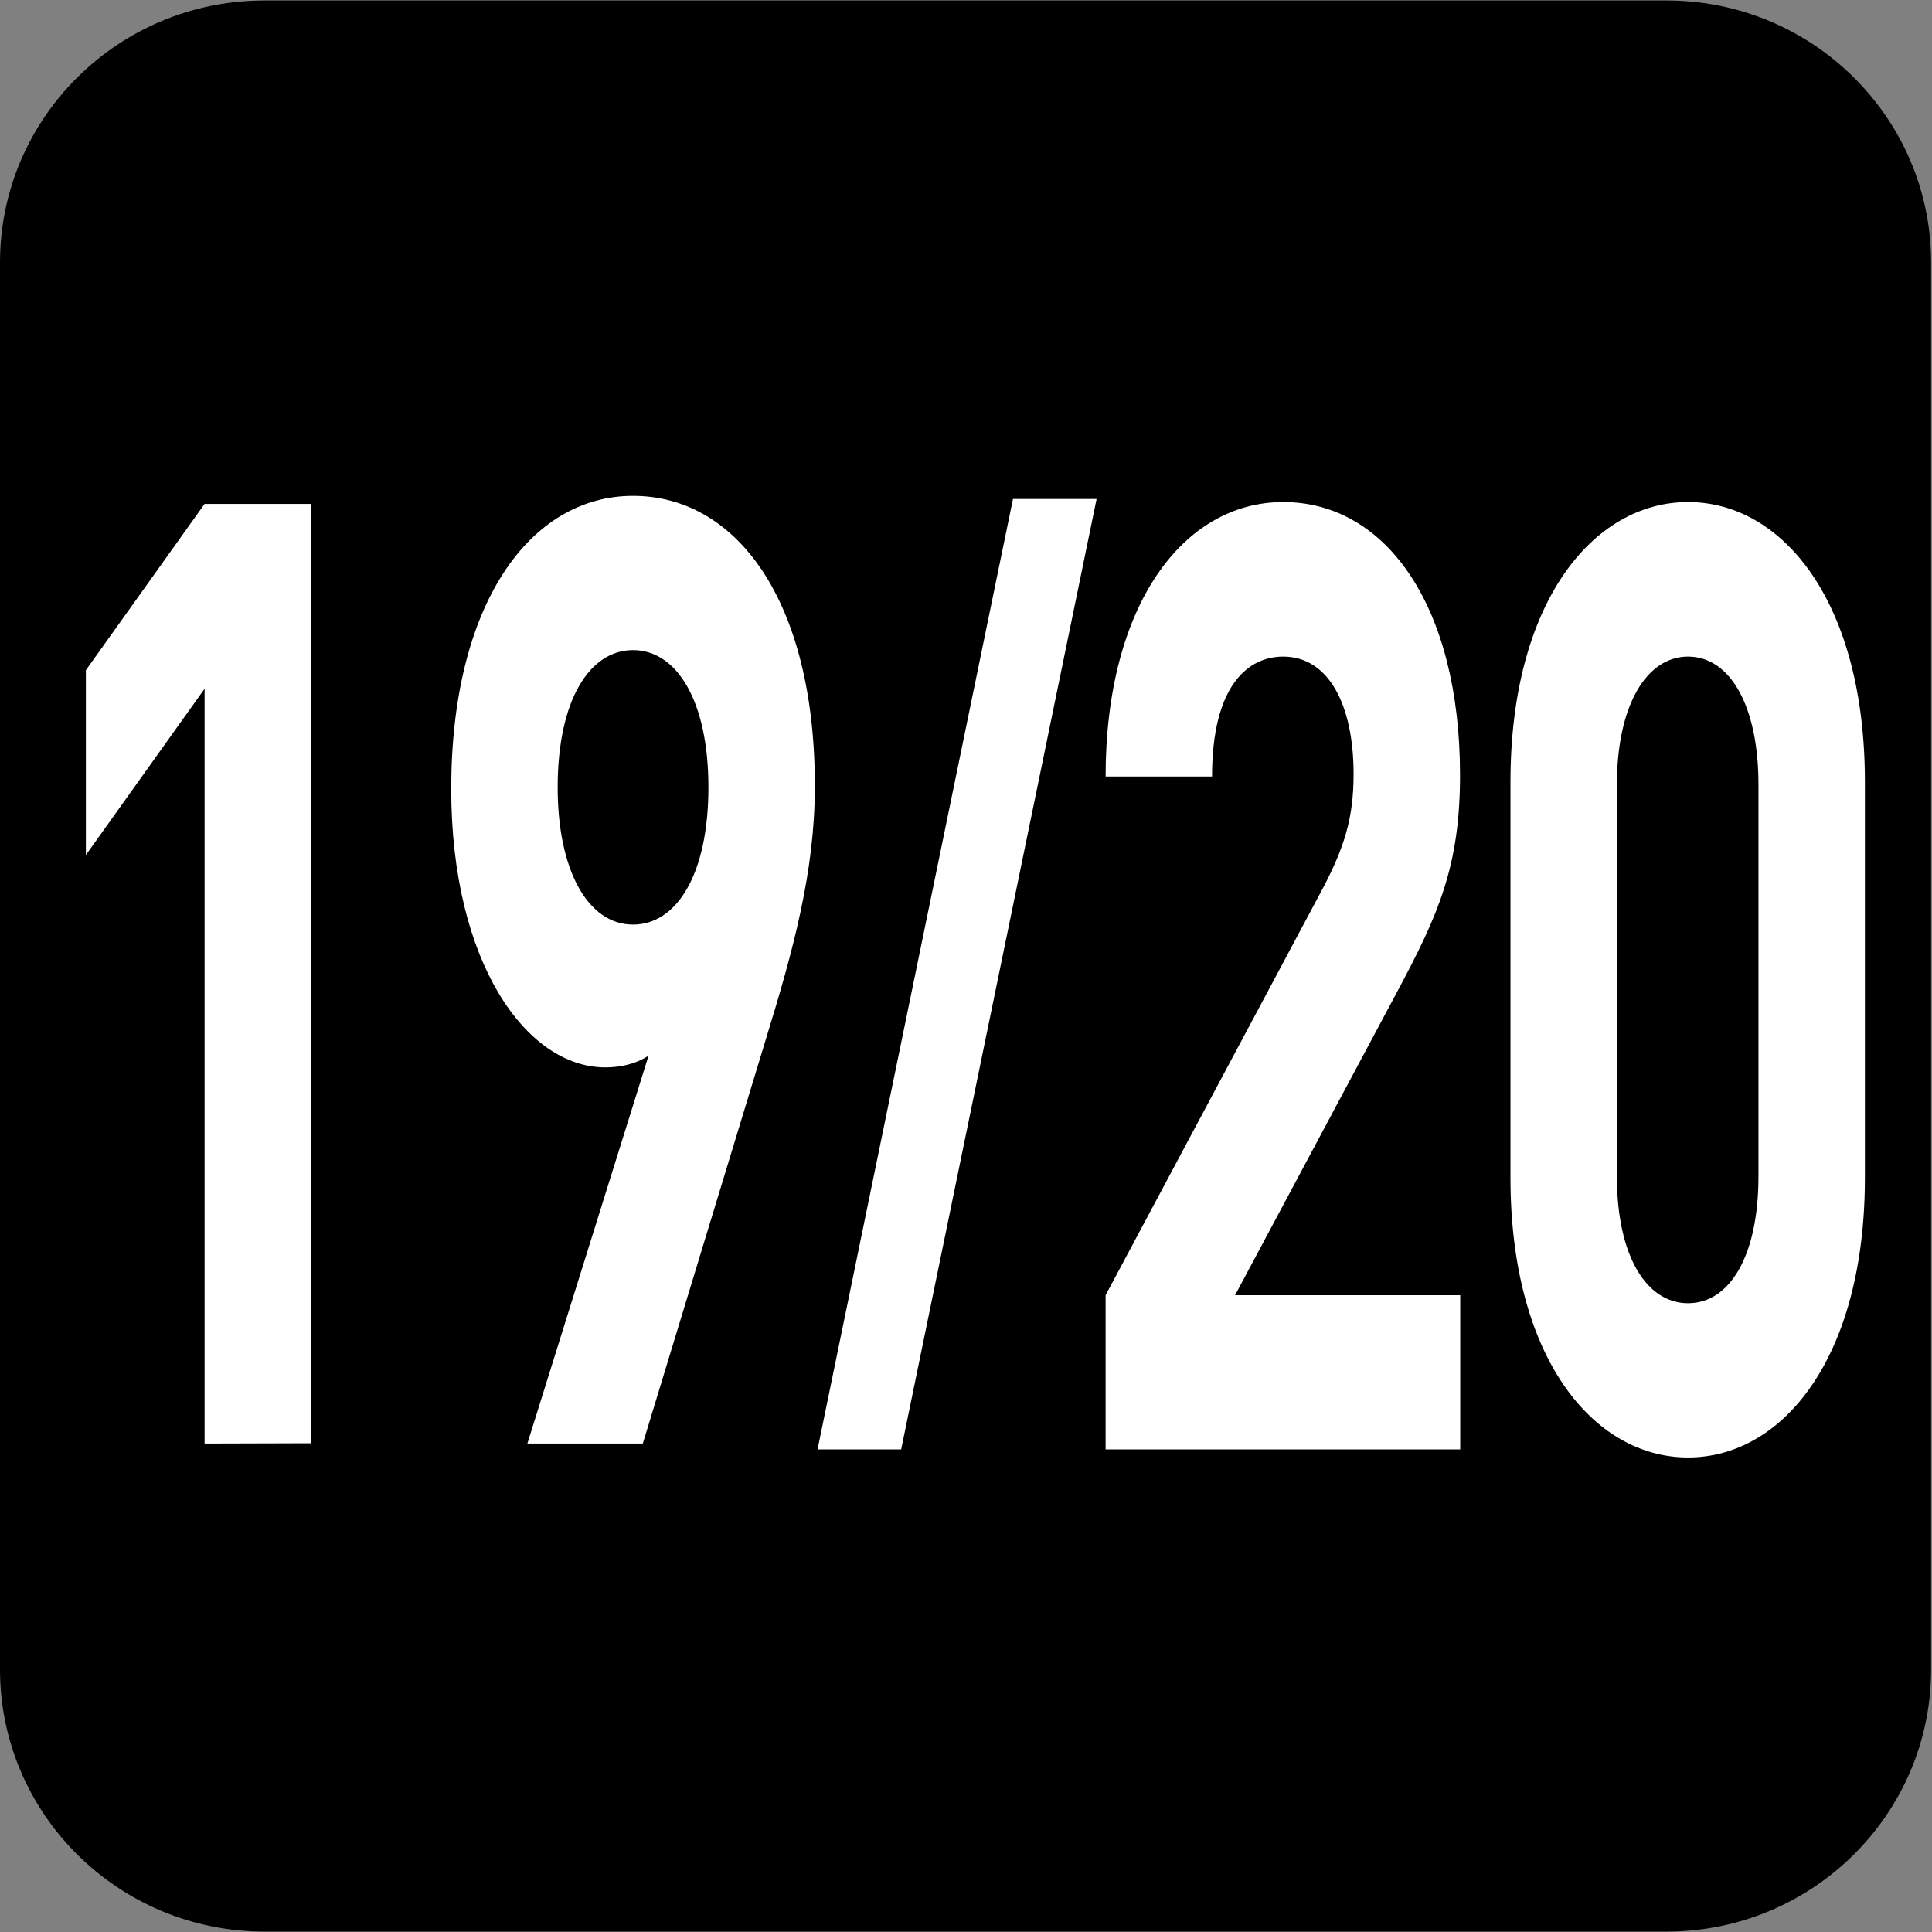 <?xml version="1.0" encoding="UTF-8" standalone="no"?>
<!-- Created with Inkscape (http://www.inkscape.org/) -->

<svg
   width="7.938mm"
   height="7.938mm"
   viewBox="0 0 7.938 7.938"
   version="1.1"
   id="svg1"
   inkscape:version="1.4.2 (f4327f4, 2025-05-13)"
   sodipodi:docname="N19-20.svg"
   xmlns:inkscape="http://www.inkscape.org/namespaces/inkscape"
   xmlns:sodipodi="http://sodipodi.sourceforge.net/DTD/sodipodi-0.dtd"
   xmlns="http://www.w3.org/2000/svg"
   xmlns:svg="http://www.w3.org/2000/svg">
  <rect x="0" y="0" width="7.938" height="7.938" fill="#808080" stroke="none"/>
  <sodipodi:namedview
     id="namedview1"
     pagecolor="#ffffff"
     bordercolor="#666666"
     borderopacity="1.0"
     inkscape:showpageshadow="2"
     inkscape:pageopacity="0.0"
     inkscape:pagecheckerboard="0"
     inkscape:deskcolor="#d1d1d1"
     inkscape:document-units="mm"
     inkscape:zoom="4.0668163"
     inkscape:cx="49.670303"
     inkscape:cy="26.679346"
     inkscape:window-width="1920"
     inkscape:window-height="1009"
     inkscape:window-x="-8"
     inkscape:window-y="-8"
     inkscape:window-maximized="1"
     inkscape:current-layer="layer1" />
  <defs
     id="defs1">
    <clipPath
       clipPathUnits="userSpaceOnUse"
       id="clipPath9176-9">
      <path
         d="M 0,9.505 H 595.275 V 841.89 H 0 Z"
         transform="translate(-111.961,-559.238)"
         id="path9176-1" />
    </clipPath>
  </defs>
  <g
     inkscape:label="Calque 1"
     inkscape:groupmode="layer"
     id="layer1"
     transform="translate(-91.777,-121.46)"
     sodipodi:insensitive="true">
    <g
       id="g14"
       sodipodi:insensitive="true">
      <path
         id="path661"
         d="m 0,0 c 0,-0.821 -0.672,-1.488 -1.501,-1.488 h -7.957 c -0.829,0 -1.501,0.667 -1.501,1.488 v 7.984 c 0,0.821 0.672,1.487 1.501,1.487 h 7.957 C -0.672,9.471 0,8.805 0,7.984 Z"
         style="fill:#000000;fill-opacity:1;fill-rule:nonzero;stroke:none"
         transform="matrix(-0.724,0,0,-0.724,91.777,128.319)"
         clip-path="url(#clipPath9176-9)" />
      <g
         id="text663"
         style="font-size:5.638px;letter-spacing:-0.191px;fill:#ffffff;stroke-width:0.47"
         transform="scale(0.788,1.27)"
         aria-label="19/20">
        <path
           style="font-weight:700;font-size:4.269px;font-family:DINPro"
           d="m 118.09,100.307 v -3.039 h -0.555 l -0.619,0.538 v 0.598 l 0.619,-0.538 v 2.442 z m 2.627,-2.126 c 0,-0.602 -0.41,-0.939 -0.948,-0.939 -0.538,0 -0.948,0.35 -0.948,0.948 0,0.563 0.393,0.901 0.803,0.901 0.073,0 0.154,-0.009 0.226,-0.038 l -0.632,1.255 h 0.602 l 0.645,-1.315 c 0.137,-0.277 0.252,-0.534 0.252,-0.811 z m -0.555,0.004 c 0,0.282 -0.166,0.444 -0.393,0.444 -0.235,0 -0.393,-0.175 -0.393,-0.444 0,-0.282 0.166,-0.444 0.393,-0.444 0.226,0 0.393,0.162 0.393,0.444 z"
           id="path12" />
        <path
           style="font-weight:700;font-size:3.576px;font-family:DINPro"
           d="m 122.186,97.252 h -0.436 l -1.019,3.075 h 0.436 z"
           id="path13" />
        <path
           style="font-weight:700;font-size:4.269px;font-family:DINPro"
           d="m 124.082,100.327 v -0.499 h -1.174 l 0.849,-0.986 c 0.209,-0.243 0.324,-0.401 0.324,-0.696 0,-0.546 -0.384,-0.884 -0.922,-0.884 -0.521,0 -0.926,0.333 -0.926,0.888 h 0.555 c 0,-0.295 0.188,-0.388 0.371,-0.388 0.235,0 0.367,0.154 0.367,0.38 0,0.141 -0.047,0.235 -0.158,0.367 l -1.135,1.319 v 0.499 z m 2.11,-0.879 v -1.281 c 0,-0.581 -0.427,-0.905 -0.922,-0.905 -0.495,0 -0.926,0.324 -0.926,0.905 v 1.281 c 0,0.581 0.431,0.905 0.926,0.905 0.495,0 0.922,-0.324 0.922,-0.905 z m -0.555,-0.004 c 0,0.256 -0.149,0.41 -0.367,0.41 -0.218,0 -0.371,-0.154 -0.371,-0.41 v -1.268 c 0,-0.256 0.154,-0.414 0.371,-0.414 0.218,0 0.367,0.158 0.367,0.414 z"
           id="path14" />
      </g>
    </g>
  </g>
</svg>
